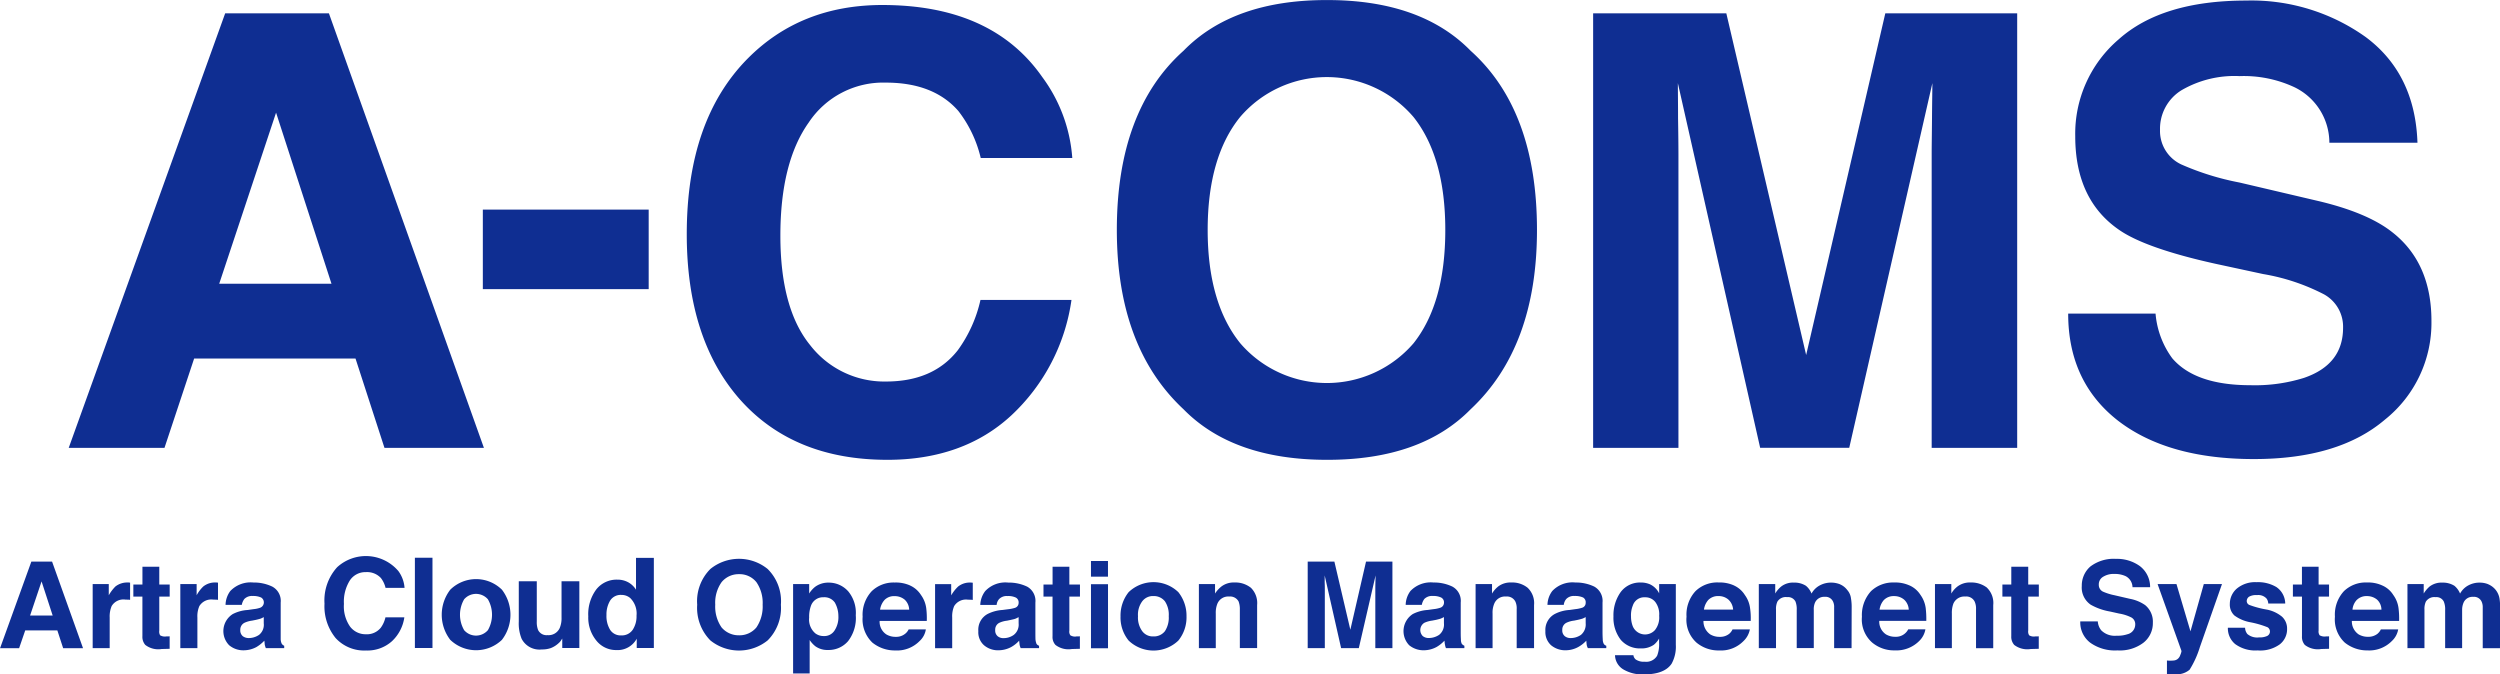 <svg xmlns="http://www.w3.org/2000/svg" width="329.969" height="89" viewBox="0 0 329.969 89">
  <defs>
    <style>
      .cls-1 {
        fill: #0f2e92;
        fill-rule: evenodd;
      }
    </style>
  </defs>
  <path id="acoms_logo" class="cls-1" d="M229.721,432.758h13.691l20.458,57.353H250.745l-3.822-11.789h-21.3l-3.913,11.789H209.07Zm-0.788,35.69h14.819l-7.315-22.579Zm34.8-9.787h21.885v10.5H263.728v-10.5Zm34.948-19.925q6.992-7.067,17.772-7.075,14.481,0,21.115,9.512a20.393,20.393,0,0,1,3.96,10.681H329.445a16.173,16.173,0,0,0-2.96-6.213c-2.168-2.48-5.343-3.737-9.57-3.737a11.794,11.794,0,0,0-10.176,5.269Q303,452.441,303,462.105c0,6.431,1.321,11.249,3.927,14.446a12.375,12.375,0,0,0,9.99,4.806c4.172,0,7.329-1.366,9.5-4.129a17.9,17.9,0,0,0,2.993-6.643h12.012a25.753,25.753,0,0,1-7.964,15.264c-4.227,3.9-9.691,5.841-16.338,5.841q-12.345,0-19.417-7.922-7.058-7.968-7.059-21.862c0-10.023,2.657-17.724,8.033-23.17m95.429,46.281q-6.554,6.681-18.936,6.673-12.412,0-18.962-6.673-8.8-8.213-8.8-23.665c0-10.494,2.935-18.409,8.8-23.651q6.554-6.714,18.962-6.694,12.384,0,18.936,6.694c5.851,5.242,8.756,13.157,8.756,23.651q0,15.462-8.756,23.665m-7.545-8.7c2.792-3.516,4.2-8.49,4.2-14.964,0-6.416-1.406-11.406-4.2-14.914a15.058,15.058,0,0,0-22.852-.029c-2.847,3.49-4.311,8.483-4.311,14.943s1.464,11.448,4.311,14.964a15.085,15.085,0,0,0,22.852,0m62.276-43.558h17.407v57.353H454.957v-38.8c0-1.118.029-2.686,0.044-4.7,0.011-2,.047-3.556.047-4.638l-10.972,48.134H432.32l-10.862-48.134c0,1.082.025,2.643,0.025,4.638q0.05,3.019.051,4.7v38.8h-11.26V432.758h17.579l10.537,45.1ZM484.507,472.4a11.562,11.562,0,0,0,2.208,5.894c2.015,2.35,5.439,3.549,10.3,3.549a21.742,21.742,0,0,0,7.07-.963q5.18-1.766,5.172-6.637a4.877,4.877,0,0,0-2.515-4.392,27.285,27.285,0,0,0-8.037-2.68l-6.278-1.353c-6.157-1.362-10.359-2.857-12.654-4.425q-5.865-3.975-5.866-12.4a16.38,16.38,0,0,1,5.745-12.81q5.716-5.1,16.786-5.109a25.954,25.954,0,0,1,15.794,4.809c4.336,3.215,6.639,7.871,6.843,13.958H507.447a8.143,8.143,0,0,0-4.661-7.354,15.835,15.835,0,0,0-7.2-1.441,13.879,13.879,0,0,0-7.643,1.857,5.965,5.965,0,0,0-2.847,5.225,4.868,4.868,0,0,0,2.81,4.577,35.478,35.478,0,0,0,7.68,2.386l10.147,2.382c4.449,1.029,7.8,2.422,10,4.164,3.446,2.683,5.187,6.593,5.187,11.72a16.334,16.334,0,0,1-6.139,13.028q-6.115,5.208-17.3,5.206-11.394,0-17.973-5.1-6.537-5.131-6.533-14.1h11.53Zm-280.37,32.728h2.737l4.084,11.423h-2.624l-0.766-2.349H203.33l-0.807,2.349h-2.514Zm-0.165,7.111h2.979l-1.464-4.5ZM217,507.882a1.534,1.534,0,0,0,.171.019v2.272a1.794,1.794,0,0,0-.361-0.025c-0.11-.01-0.194-0.01-0.274-0.01a1.811,1.811,0,0,0-1.8.858,3.524,3.524,0,0,0-.259,1.506v4.044h-2.245v-8.454h2.124v1.477a5.431,5.431,0,0,1,.88-1.162,2.535,2.535,0,0,1,1.646-.525H217Zm0.6,1.861V508.15h1.2V505.8h2.223v2.35h1.373v1.593h-1.373v4.483a0.94,0.94,0,0,0,.113.626,1.224,1.224,0,0,0,.818.149h0.2c0.1,0,.161-0.015.238-0.015v1.647l-1.07.03a2.781,2.781,0,0,1-2.146-.544,1.6,1.6,0,0,1-.38-1.151v-5.225h-1.2Zm10.957-1.861c0.059,0,.106.019,0.216,0.019v2.272a2.1,2.1,0,0,0-.373-0.025c-0.117-.01-0.2-0.01-0.277-0.01a1.847,1.847,0,0,0-1.81.858,3.36,3.36,0,0,0-.26,1.506v4.044H223.8v-8.454h2.154v1.477a4.618,4.618,0,0,1,.879-1.162,2.472,2.472,0,0,1,1.654-.525h0.069Zm4.906,3.519a3.706,3.706,0,0,0,.869-0.184,0.755,0.755,0,0,0,.131-1.354,2.516,2.516,0,0,0-1.11-.2,1.4,1.4,0,0,0-1.1.394,1.8,1.8,0,0,0-.339.779H229.77a3.156,3.156,0,0,1,.624-1.825,3.705,3.705,0,0,1,3.056-1.126,5.566,5.566,0,0,1,2.489.54,2.138,2.138,0,0,1,1.109,2.1v4.866a1.451,1.451,0,0,0,.15.594,0.808,0.808,0,0,0,.314.25v0.311h-2.424a2.37,2.37,0,0,1-.142-0.452c-0.018-.167-0.025-0.33-0.058-0.532a4.682,4.682,0,0,1-1.062.85,3.591,3.591,0,0,1-1.636.42,2.9,2.9,0,0,1-1.941-.666,2.66,2.66,0,0,1,.47-4.116,4.971,4.971,0,0,1,1.982-.54Zm1.354,1.046a2.949,2.949,0,0,1-.427.207c-0.157.047-.35,0.1-0.61,0.159l-0.5.1a3.423,3.423,0,0,0-1.025.293,1.02,1.02,0,0,0-.541.935,1.007,1.007,0,0,0,.332.829,1.311,1.311,0,0,0,.774.246,2.407,2.407,0,0,0,1.369-.42,1.7,1.7,0,0,0,.624-1.524v-0.823Zm66.5,3.082a6.019,6.019,0,0,1-7.555,0,6.106,6.106,0,0,1-1.741-4.714,6.015,6.015,0,0,1,1.741-4.718,5.994,5.994,0,0,1,7.555,0,5.969,5.969,0,0,1,1.752,4.718,6.058,6.058,0,0,1-1.752,4.714m-1.478-1.716a4.932,4.932,0,0,0,.821-3,4.824,4.824,0,0,0-.821-2.973,2.848,2.848,0,0,0-2.3-1.057,2.9,2.9,0,0,0-2.3,1.057,4.71,4.71,0,0,0-.836,2.973,4.814,4.814,0,0,0,.836,3,2.961,2.961,0,0,0,2.3,1.039,2.911,2.911,0,0,0,2.3-1.039m12.082-4.805a4.448,4.448,0,0,1,1.032,3.194,5.005,5.005,0,0,1-1.014,3.417,3.363,3.363,0,0,1-2.632,1.17,2.716,2.716,0,0,1-1.693-.493,3.524,3.524,0,0,1-.749-0.825v4.418h-2.186v-11.8H306.8v1.249a3.585,3.585,0,0,1,.77-0.873,2.927,2.927,0,0,1,1.785-.567,3.43,3.43,0,0,1,2.559,1.107m-1.7,1.564a1.665,1.665,0,0,0-1.5-.739A1.692,1.692,0,0,0,307.022,511a4.208,4.208,0,0,0-.223,1.528,2.386,2.386,0,0,0,.811,2.064,1.781,1.781,0,0,0,1.106.358,1.586,1.586,0,0,0,1.427-.72,3.194,3.194,0,0,0,.514-1.912,3.623,3.623,0,0,0-.445-1.742m9.888-2.306a3.321,3.321,0,0,1,1.46,1.264,3.8,3.8,0,0,1,.693,1.748,10.7,10.7,0,0,1,.07,1.677H316.1a2,2,0,0,0,.894,1.781,2.362,2.362,0,0,0,1.234.315,1.874,1.874,0,0,0,1.223-.391,1.579,1.579,0,0,0,.474-0.587H322.2a2.618,2.618,0,0,1-.825,1.532,4.17,4.17,0,0,1-3.227,1.242,4.7,4.7,0,0,1-3-1.032,4.238,4.238,0,0,1-1.291-3.411,4.569,4.569,0,0,1,1.193-3.371,4.142,4.142,0,0,1,3.029-1.151,4.61,4.61,0,0,1,2.03.384m-3.351,1.907a2.431,2.431,0,0,0-.6,1.293H320a1.879,1.879,0,0,0-.588-1.318,2.033,2.033,0,0,0-1.34-.47,1.758,1.758,0,0,0-1.321.5m11.443-2.291a1.926,1.926,0,0,0,.2.019v2.272a2.387,2.387,0,0,0-.391-0.025,2.507,2.507,0,0,0-.259-0.01,1.833,1.833,0,0,0-1.81.858,3.425,3.425,0,0,0-.256,1.506v4.044h-2.259v-8.454h2.127v1.477a5.237,5.237,0,0,1,.913-1.162,2.47,2.47,0,0,1,1.632-.525h0.1Zm4.887,3.519a4.694,4.694,0,0,0,.891-0.184,0.678,0.678,0,0,0,.474-0.645,0.718,0.718,0,0,0-.368-0.709,2.332,2.332,0,0,0-1.092-.2,1.392,1.392,0,0,0-1.113.394,1.321,1.321,0,0,0-.329.779h-2.16a3.191,3.191,0,0,1,.649-1.825,3.651,3.651,0,0,1,3.048-1.126,5.6,5.6,0,0,1,2.5.54,2.154,2.154,0,0,1,1.077,2.1V514.4c0,0.264,0,.608.011,0.988a2.185,2.185,0,0,0,.139.594,0.685,0.685,0,0,0,.335.25v0.311h-2.427a1.958,1.958,0,0,1-.142-0.452c-0.015-.167-0.044-0.33-0.058-0.532a4.077,4.077,0,0,1-1.066.85,3.617,3.617,0,0,1-1.654.42,2.833,2.833,0,0,1-1.92-.666,2.28,2.28,0,0,1-.748-1.861,2.364,2.364,0,0,1,1.205-2.255,5.1,5.1,0,0,1,1.985-.54Zm1.365,1.046c-0.16.077-.288,0.153-0.427,0.207s-0.365.1-.624,0.159l-0.475.1a3.258,3.258,0,0,0-1.047.293,1,1,0,0,0-.518.935,0.984,0.984,0,0,0,.332.829,1.157,1.157,0,0,0,.774.246,2.279,2.279,0,0,0,1.335-.42,1.711,1.711,0,0,0,.65-1.524v-0.823Zm3.281-2.7V508.15h1.2V505.8h2.215v2.35h1.4v1.593h-1.4v4.483a0.842,0.842,0,0,0,.132.626,1.157,1.157,0,0,0,.817.149h0.2c0.084,0,.171-0.015.241-0.015v1.647l-1.063.03a2.793,2.793,0,0,1-2.164-.544,1.542,1.542,0,0,1-.383-1.151v-5.225h-1.2Zm8.512-2.647h-2.245v-2.06h2.245v2.06Zm-2.245,1h2.249v8.454h-2.249v-8.454Zm11.534,7.437a4.743,4.743,0,0,1-6.562,0,4.815,4.815,0,0,1-1.07-3.194,4.935,4.935,0,0,1,1.07-3.193,4.732,4.732,0,0,1,6.562,0,4.98,4.98,0,0,1,1.077,3.193,4.857,4.857,0,0,1-1.077,3.194M353.76,514.3a3.263,3.263,0,0,0,.5-1.97,3.187,3.187,0,0,0-.5-1.958,1.863,1.863,0,0,0-1.53-.7,1.76,1.76,0,0,0-1.474.7,2.98,2.98,0,0,0-.555,1.958,3.049,3.049,0,0,0,.555,1.97,1.73,1.73,0,0,0,1.474.7,1.83,1.83,0,0,0,1.53-.7m11.329-5.735a2.823,2.823,0,0,1,.836,2.288v5.688h-2.281V511.4a2.782,2.782,0,0,0-.164-1.01,1.264,1.264,0,0,0-1.241-.655,1.545,1.545,0,0,0-1.555.938,3.153,3.153,0,0,0-.216,1.31v4.562h-2.23v-8.454h2.132v1.249a3.885,3.885,0,0,1,.847-0.934,2.678,2.678,0,0,1,1.708-.525,3.29,3.29,0,0,1,2.164.688m15.21-3.447h3.482v11.423h-2.256V508.82c0-.221,0-0.54.011-0.938s0.022-.728.022-0.93l-2.212,9.594H377.01l-2.168-9.594v0.93c0.018,0.4.018,0.717,0.018,0.938v7.726H372.6V505.123h3.522l2.107,8.994Zm8.913,6.278a4.106,4.106,0,0,0,.883-0.184,0.7,0.7,0,0,0,.493-0.645,0.71,0.71,0,0,0-.383-0.709,2.359,2.359,0,0,0-1.066-.2,1.421,1.421,0,0,0-1.142.394,1.831,1.831,0,0,0-.336.779h-2.128a3.149,3.149,0,0,1,.624-1.825,3.7,3.7,0,0,1,3.055-1.126,5.553,5.553,0,0,1,2.486.54,2.138,2.138,0,0,1,1.1,2.1V514.4c0,0.264,0,.608.026,0.988a1.239,1.239,0,0,0,.117.594,0.985,0.985,0,0,0,.339.25v0.311h-2.431a1.6,1.6,0,0,1-.128-0.452c-0.043-.167-0.043-0.33-0.073-0.532a4.372,4.372,0,0,1-1.065.85,3.6,3.6,0,0,1-1.65.42,2.983,2.983,0,0,1-1.938-.666,2.689,2.689,0,0,1,.474-4.116,4.981,4.981,0,0,1,1.971-.54Zm1.369,1.046a3.728,3.728,0,0,1-.435.207c-0.146.047-.354,0.1-0.6,0.159l-0.518.1A3.594,3.594,0,0,0,388,513.2a1.125,1.125,0,0,0-.2,1.764,1.243,1.243,0,0,0,.781.246,2.447,2.447,0,0,0,1.369-.42,1.731,1.731,0,0,0,.632-1.524v-0.823Zm11.037-3.877a2.786,2.786,0,0,1,.858,2.288v5.688h-2.292V511.4a2.1,2.1,0,0,0-.179-1.01,1.242,1.242,0,0,0-1.234-.655,1.53,1.53,0,0,0-1.547.938,3.021,3.021,0,0,0-.223,1.31v4.562H394.76v-8.454h2.168v1.249a3.652,3.652,0,0,1,.818-0.934,2.678,2.678,0,0,1,1.715-.525,3.25,3.25,0,0,1,2.157.688m6.308,2.831a4.315,4.315,0,0,0,.89-0.184,0.656,0.656,0,0,0,.474-0.645,0.72,0.72,0,0,0-.343-0.709,2.562,2.562,0,0,0-1.106-.2,1.387,1.387,0,0,0-1.109.394,1.423,1.423,0,0,0-.332.779h-2.154a3.153,3.153,0,0,1,.632-1.825,3.664,3.664,0,0,1,3.048-1.126,5.571,5.571,0,0,1,2.5.54,2.161,2.161,0,0,1,1.087,2.1V514.4c0,0.264.007,0.608,0.03,0.988a1.294,1.294,0,0,0,.135.594,0.636,0.636,0,0,0,.332.25v0.311h-2.431a1.463,1.463,0,0,1-.157-0.452c-0.015-.167-0.04-0.33-0.047-0.532a4.376,4.376,0,0,1-1.088.85,3.5,3.5,0,0,1-1.628.42,2.94,2.94,0,0,1-1.938-.666,2.35,2.35,0,0,1-.749-1.861,2.385,2.385,0,0,1,1.223-2.255,4.875,4.875,0,0,1,1.978-.54Zm1.364,1.046a3.349,3.349,0,0,1-.427.207c-0.149.047-.365,0.1-0.609,0.159l-0.486.1a3.2,3.2,0,0,0-1.036.293,1,1,0,0,0-.529.935,0.972,0.972,0,0,0,.332.829,1.167,1.167,0,0,0,.755.246,2.368,2.368,0,0,0,1.376-.42,1.785,1.785,0,0,0,.624-1.524v-0.823Zm8.406-4.359a2.552,2.552,0,0,1,1.292,1.231v-1.227h2.2v8.027a4.64,4.64,0,0,1-.555,2.481c-0.639.948-1.869,1.412-3.657,1.412a4.912,4.912,0,0,1-2.676-.634,2.247,2.247,0,0,1-1.139-1.9h2.428a0.869,0.869,0,0,0,.3.561,1.882,1.882,0,0,0,1.2.3,1.66,1.66,0,0,0,1.631-.792,4.114,4.114,0,0,0,.259-1.717v-0.547a3.073,3.073,0,0,1-.679.812,2.843,2.843,0,0,1-1.729.488,3.321,3.321,0,0,1-2.643-1.125,4.747,4.747,0,0,1-.971-3.1,5.249,5.249,0,0,1,.938-3.189,3.159,3.159,0,0,1,2.686-1.282,2.909,2.909,0,0,1,1.117.206m0.752,6.047a2.653,2.653,0,0,0,.54-1.854,2.7,2.7,0,0,0-.5-1.814,1.652,1.652,0,0,0-1.369-.634,1.579,1.579,0,0,0-1.61,1.09,3.371,3.371,0,0,0-.237,1.43,3.566,3.566,0,0,0,.237,1.315,1.759,1.759,0,0,0,2.942.467m10.4-5.869a3.3,3.3,0,0,1,1.446,1.264,3.694,3.694,0,0,1,.69,1.748,8.955,8.955,0,0,1,.083,1.677h-6.237a2.1,2.1,0,0,0,.909,1.781,2.356,2.356,0,0,0,1.233.315,1.9,1.9,0,0,0,1.245-.391,1.654,1.654,0,0,0,.449-0.587h2.288a2.837,2.837,0,0,1-.836,1.532,4.15,4.15,0,0,1-3.219,1.242,4.523,4.523,0,0,1-2.985-1.032A4.074,4.074,0,0,1,422.6,512.4a4.562,4.562,0,0,1,1.179-3.371,4.12,4.12,0,0,1,3.059-1.151,4.646,4.646,0,0,1,2.007.384m-3.354,1.907a2.414,2.414,0,0,0-.591,1.293h3.85a1.962,1.962,0,0,0-.616-1.318,1.937,1.937,0,0,0-1.3-.47,1.8,1.8,0,0,0-1.347.5m17.359-2.056a2.36,2.36,0,0,1,.975.765,2.027,2.027,0,0,1,.485,1.093,6.636,6.636,0,0,1,.091,1.242l-0.014,5.329h-2.3v-5.373a1.6,1.6,0,0,0-.157-0.8,1.087,1.087,0,0,0-1.091-.6,1.312,1.312,0,0,0-1.281.775,2.179,2.179,0,0,0-.157.963v5.029h-2.252v-5.029a2.727,2.727,0,0,0-.161-1.108,1.1,1.1,0,0,0-1.105-.59,1.294,1.294,0,0,0-1.282.59,2.274,2.274,0,0,0-.186,1.05v5.087h-2.27v-8.454h2.168v1.246a3.542,3.542,0,0,1,.8-0.931,2.542,2.542,0,0,1,1.672-.506,2.807,2.807,0,0,1,1.576.419,2.525,2.525,0,0,1,.742,1.028,2.675,2.675,0,0,1,1.1-1.082,3.1,3.1,0,0,1,1.511-.365,3.2,3.2,0,0,1,1.135.216m9.169,0.149a3.29,3.29,0,0,1,1.467,1.264,3.832,3.832,0,0,1,.69,1.748,12.7,12.7,0,0,1,.077,1.677h-6.209a2.024,2.024,0,0,0,.887,1.781,2.332,2.332,0,0,0,1.234.315,1.809,1.809,0,0,0,1.7-.978h2.27a2.794,2.794,0,0,1-.817,1.532,4.238,4.238,0,0,1-3.223,1.242,4.491,4.491,0,0,1-2.986-1.032,4.075,4.075,0,0,1-1.354-3.411,4.679,4.679,0,0,1,1.2-3.371A4.2,4.2,0,0,1,450,507.882a4.535,4.535,0,0,1,2.015.384m-3.347,1.907a2.414,2.414,0,0,0-.591,1.293h3.854a1.906,1.906,0,0,0-.606-1.318,1.993,1.993,0,0,0-1.325-.47,1.788,1.788,0,0,0-1.332.5m13.592-1.6a2.8,2.8,0,0,1,.822,2.288v5.688h-2.271V511.4a2.22,2.22,0,0,0-.186-1.01,1.233,1.233,0,0,0-1.241-.655,1.571,1.571,0,0,0-1.562.938,3.442,3.442,0,0,0-.2,1.31v4.562h-2.23v-8.454h2.157v1.249a3.233,3.233,0,0,1,.818-0.934,2.706,2.706,0,0,1,1.715-.525,3.38,3.38,0,0,1,2.179.688m2.03,1.173V508.15h1.175V505.8H467.7v2.35H469.1v1.593H467.7v4.483a0.913,0.913,0,0,0,.124.626,1.172,1.172,0,0,0,.8.149h0.234c0.073,0,.145-0.015.233-0.015v1.647l-1.066.03a2.827,2.827,0,0,1-2.175-.544,1.62,1.62,0,0,1-.387-1.151v-5.225h-1.175Zm12.592,3.277a2.1,2.1,0,0,0,.449,1.17,2.515,2.515,0,0,0,2.033.716,4.041,4.041,0,0,0,1.427-.192,1.329,1.329,0,0,0,1.033-1.325,1,1,0,0,0-.507-0.887,5.588,5.588,0,0,0-1.61-.518l-1.219-.271a7.815,7.815,0,0,1-2.544-.9,2.743,2.743,0,0,1-1.175-2.48,3.326,3.326,0,0,1,1.124-2.553,5.087,5.087,0,0,1,3.373-1.017,5.169,5.169,0,0,1,3.157.948,3.456,3.456,0,0,1,1.365,2.795h-2.325a1.677,1.677,0,0,0-.913-1.463,3.422,3.422,0,0,0-1.456-.289,2.637,2.637,0,0,0-1.529.387,1.155,1.155,0,0,0-.551,1.036,0.976,0.976,0,0,0,.551.912,7.331,7.331,0,0,0,1.529.478l2.033,0.471a5.188,5.188,0,0,1,2,.826,2.826,2.826,0,0,1,1.022,2.338,3.273,3.273,0,0,1-1.219,2.611,5.142,5.142,0,0,1-3.449,1.032,5.609,5.609,0,0,1-3.6-1.018,3.361,3.361,0,0,1-1.311-2.809h2.307Zm9.132,5.159,0.278,0.022a5.783,5.783,0,0,0,.617-0.022,0.974,0.974,0,0,0,.5-0.191,1.076,1.076,0,0,0,.362-0.536,1.937,1.937,0,0,0,.16-0.525l-3.157-8.835h2.493l1.847,6.238,1.759-6.238h2.4l-2.924,8.335a12.422,12.422,0,0,1-1.347,2.965,2.59,2.59,0,0,1-2,.59h-0.452c-0.132,0-.307-0.011-0.541-0.028v-1.775Zm10.308-4.327a1.375,1.375,0,0,0,.3.83,2.006,2.006,0,0,0,1.54.449,2.354,2.354,0,0,0,1.062-.185,0.656,0.656,0,0,0,.073-1.151,12.355,12.355,0,0,0-2.336-.674,5.018,5.018,0,0,1-2.051-.887,1.946,1.946,0,0,1-.6-1.531,2.661,2.661,0,0,1,.923-2.018,3.779,3.779,0,0,1,2.613-.843,4.738,4.738,0,0,1,2.61.644,2.674,2.674,0,0,1,1.164,2.173h-2.241a1.148,1.148,0,0,0-.23-0.663,1.463,1.463,0,0,0-1.241-.449,1.888,1.888,0,0,0-1.058.21,0.7,0.7,0,0,0-.307.533,0.555,0.555,0,0,0,.329.55,12.5,12.5,0,0,0,2.321.619,4.475,4.475,0,0,1,2.011.945,2.115,2.115,0,0,1,.661,1.586,2.521,2.521,0,0,1-.964,2.057,4.392,4.392,0,0,1-2.916.8,4.5,4.5,0,0,1-2.975-.84,2.7,2.7,0,0,1-.96-2.155h2.267Zm6.311-4.109V508.15h1.193V505.8h2.2v2.35h1.379v1.593h-1.379v4.483a0.874,0.874,0,0,0,.138.626A1.3,1.3,0,0,0,507,515h0.209c0.058,0,.146-0.015.2-0.015v1.647l-1.044.03a2.787,2.787,0,0,1-2.16-.544,1.6,1.6,0,0,1-.373-1.151v-5.225h-1.193Zm11.771-1.477a3.224,3.224,0,0,1,1.478,1.264,3.76,3.76,0,0,1,.694,1.748,11.05,11.05,0,0,1,.076,1.677h-6.238a2.074,2.074,0,0,0,.9,1.781,2.421,2.421,0,0,0,1.238.315,1.941,1.941,0,0,0,1.237-.391,1.787,1.787,0,0,0,.456-0.587h2.285a2.714,2.714,0,0,1-.832,1.532,4.185,4.185,0,0,1-3.2,1.242,4.7,4.7,0,0,1-3.018-1.032,4.167,4.167,0,0,1-1.3-3.411,4.56,4.56,0,0,1,1.183-3.371,4.13,4.13,0,0,1,3.044-1.151,4.491,4.491,0,0,1,2,.384m-3.333,1.907a2.148,2.148,0,0,0-.576,1.293h3.821a1.819,1.819,0,0,0-.573-1.318,2.067,2.067,0,0,0-1.339-.47,1.8,1.8,0,0,0-1.333.5m17.345-2.056a2.514,2.514,0,0,1,1,.765,2.549,2.549,0,0,1,.482,1.093,6.945,6.945,0,0,1,.08,1.242l-0.015,5.329h-2.277v-5.373a1.691,1.691,0,0,0-.164-0.8,1.1,1.1,0,0,0-1.1-.6,1.269,1.269,0,0,0-1.27.775,2.389,2.389,0,0,0-.186.963v5.029h-2.241v-5.029a2.636,2.636,0,0,0-.175-1.108,1.077,1.077,0,0,0-1.088-.59,1.314,1.314,0,0,0-1.281.59,2.261,2.261,0,0,0-.186,1.05v5.087h-2.245v-8.454H519.9v1.246a3.886,3.886,0,0,1,.788-0.931,2.594,2.594,0,0,1,1.69-.506,2.839,2.839,0,0,1,1.573.419,2.6,2.6,0,0,1,.748,1.028,2.691,2.691,0,0,1,1.091-1.082,3.059,3.059,0,0,1,1.533-.365,2.927,2.927,0,0,1,1.1.216M244.5,505.865a5.628,5.628,0,0,1,8.074.5,4.264,4.264,0,0,1,.821,2.223h-2.508a3.388,3.388,0,0,0-.616-1.3,2.486,2.486,0,0,0-1.986-.774,2.452,2.452,0,0,0-2.113,1.1,5.294,5.294,0,0,0-.778,3.1,4.673,4.673,0,0,0,.818,3,2.569,2.569,0,0,0,2.077,1,2.35,2.35,0,0,0,1.967-.859,3.7,3.7,0,0,0,.62-1.379h2.493a5.339,5.339,0,0,1-1.646,3.165,4.832,4.832,0,0,1-3.4,1.216,5.111,5.111,0,0,1-4.026-1.644,6.612,6.612,0,0,1-1.467-4.54A6.526,6.526,0,0,1,244.5,505.865Zm12.581,10.664h-2.321V504.616h2.321v11.913Zm9.169-1.08a4.926,4.926,0,0,1-6.822,0,5.428,5.428,0,0,1,0-6.615,4.86,4.86,0,0,1,6.822,0A5.428,5.428,0,0,1,266.248,515.449Zm-1.854-1.274a4.091,4.091,0,0,0,0-4.077,2.08,2.08,0,0,0-3.135,0,4.065,4.065,0,0,0,0,4.077A2.072,2.072,0,0,0,264.394,514.175Zm6.453-6.456v5.308a2.843,2.843,0,0,0,.175,1.133,1.239,1.239,0,0,0,1.245.67,1.607,1.607,0,0,0,1.613-.956,3.306,3.306,0,0,0,.234-1.361v-4.794h2.35v8.81h-2.255v-1.247c-0.018.03-.077,0.106-0.161,0.244a1.672,1.672,0,0,1-.31.355,3.252,3.252,0,0,1-1.051.662,3.583,3.583,0,0,1-1.19.177,2.649,2.649,0,0,1-2.646-1.4,5.334,5.334,0,0,1-.38-2.288v-5.308h2.376Zm12.078,0.141a2.813,2.813,0,0,1,1.018.974v-4.2H286.3v11.895h-2.259V515.3a2.877,2.877,0,0,1-2.709,1.5,3.314,3.314,0,0,1-2.62-1.249,4.764,4.764,0,0,1-1.066-3.2A5.46,5.46,0,0,1,278.7,508.8a3.41,3.41,0,0,1,2.8-1.293A2.892,2.892,0,0,1,282.925,507.86Zm0.576,6.275a3.238,3.238,0,0,0,.512-1.883,2.867,2.867,0,0,0-.825-2.31,1.762,1.762,0,0,0-1.176-.42,1.639,1.639,0,0,0-1.489.76,3.541,3.541,0,0,0-.478,1.9,3.468,3.468,0,0,0,.485,1.951,1.642,1.642,0,0,0,1.468.732A1.722,1.722,0,0,0,283.5,514.135Z" transform="translate(-200 -431)"/>
</svg>
